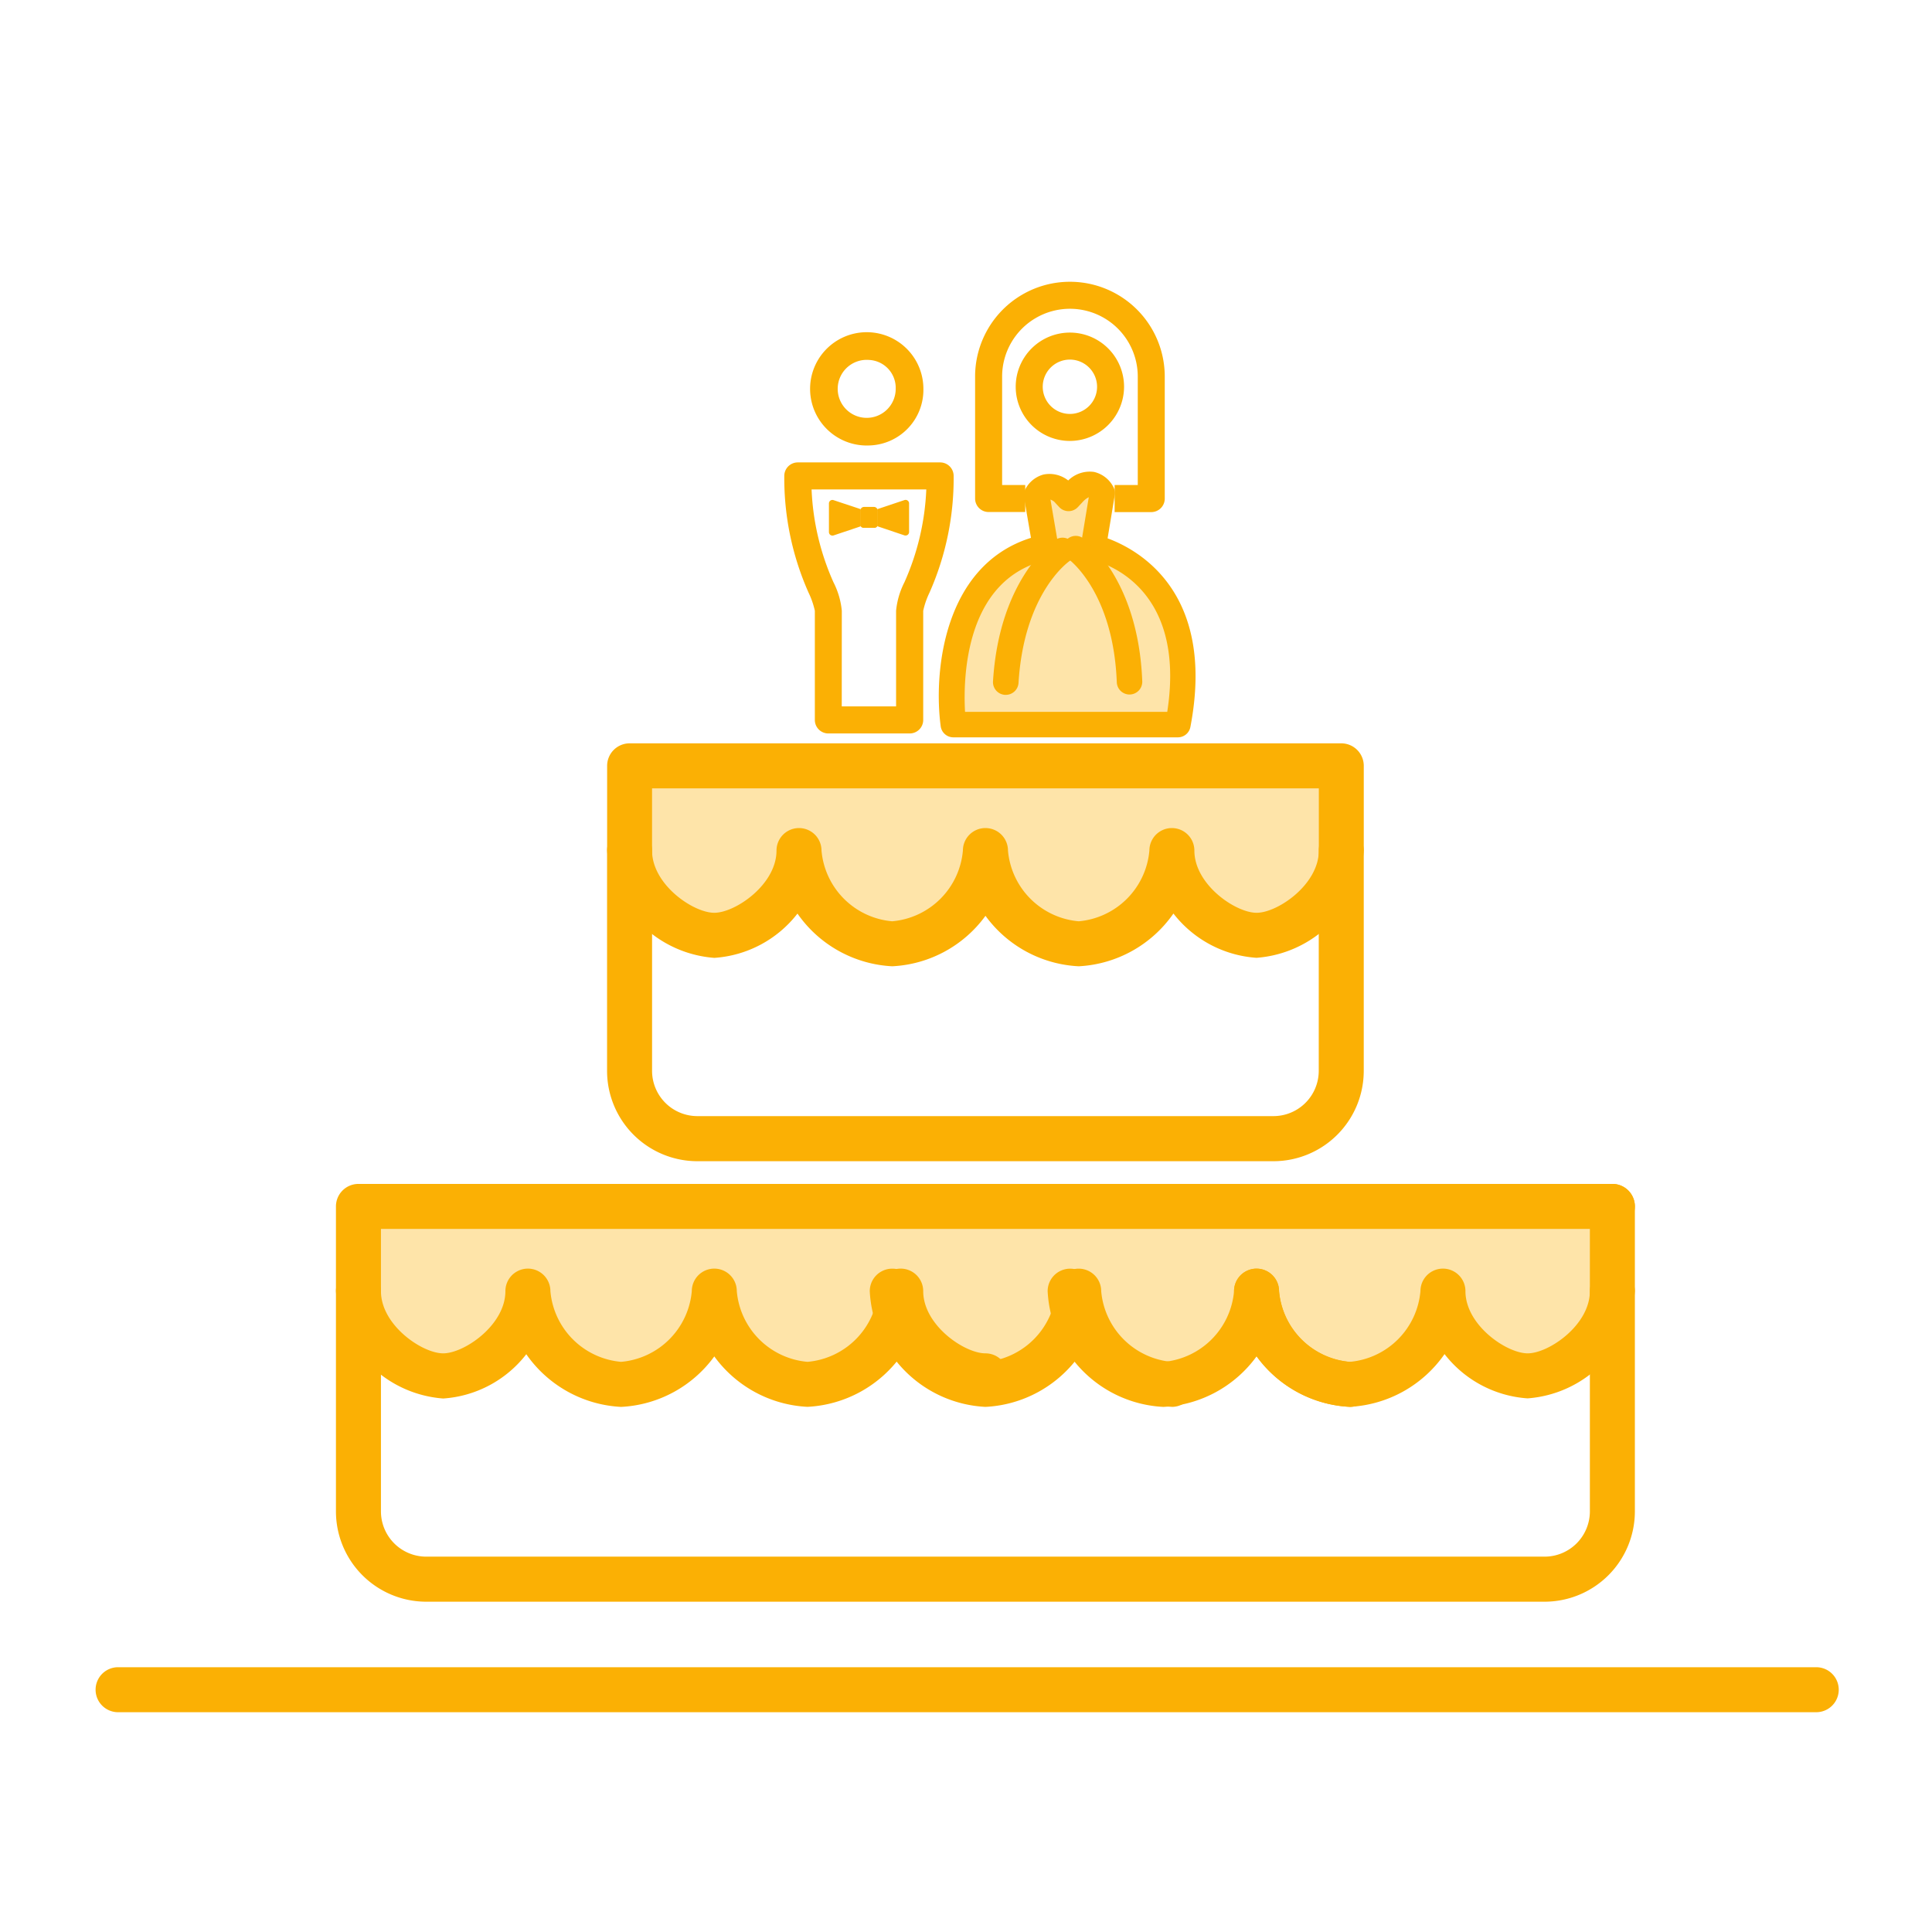 <svg xmlns="http://www.w3.org/2000/svg" viewBox="0 0 96 96"><g data-name="Your Icons"><path d="M62.529 63.276a.842.842 0 0 1 .842.842 3.789 3.789 0 1 0 7.577 0 .842.842 0 0 1 1.684 0A3.889 3.889 0 0 0 76 67.486a3.889 3.889 0 0 0 3.368-3.368v-3.367H18.745v3.367a3.889 3.889 0 0 0 3.369 3.368 3.889 3.889 0 0 0 3.368-3.368.842.842 0 1 1 1.684 0 4.107 4.107 0 0 0 3.789 3.79 4.107 4.107 0 0 0 3.789-3.79.842.842 0 1 1 1.684 0 4.107 4.107 0 0 0 3.79 3.79 4.21 4.21 0 0 0 3.53-2.542 4.864 4.864 0 0 1-.163-1.247 1.088 1.088 0 0 1 2.106 0 3.889 3.889 0 0 0 3.368 3.368.842.842 0 0 1 .673.337 4.383 4.383 0 0 0 2.858-2.459 4.861 4.861 0 0 1-.163-1.247 1.087 1.087 0 0 1 2.105 0 4.131 4.131 0 0 0 3.576 3.782 4.132 4.132 0 0 0 3.579-3.781.843.843 0 0 1 .842-.843ZM49.949 42.342a4.107 4.107 0 0 0 3.79 3.79 4.106 4.106 0 0 0 3.788-3.79.842.842 0 1 1 1.684 0 3.889 3.889 0 0 0 3.369 3.368 3.889 3.889 0 0 0 3.368-3.368v-3.368H32.267v3.368a3.889 3.889 0 0 0 3.368 3.368A3.889 3.889 0 0 0 39 42.342a.842.842 0 0 1 1.684 0 4.106 4.106 0 0 0 3.788 3.79 4.107 4.107 0 0 0 3.79-3.79.842.842 0 1 1 1.684 0Z" style="fill:#fee4a9"/><path d="M90.248 85.079H5.868a1.118 1.118 0 0 1 0-2.236h84.38a1.118 1.118 0 0 1 0 2.236ZM63.279 57.7H34.651a4.491 4.491 0 0 1-4.486-4.486v-10.95a1.118 1.118 0 0 1 2.236 0V53.21a2.252 2.252 0 0 0 2.249 2.249h28.629a2.252 2.252 0 0 0 2.249-2.249V42.264a1.118 1.118 0 1 1 2.236 0V53.21a4.491 4.491 0 0 1-4.485 4.49Z" style="fill:#fbb004"/><path d="M53.6 48.014a6.1 6.1 0 0 1-4.632-2.508 6.1 6.1 0 0 1-4.632 2.508 6.116 6.116 0 0 1-4.71-2.618 5.713 5.713 0 0 1-4.13 2.2 5.775 5.775 0 0 1-5.328-5.328v-4.214a1.118 1.118 0 0 1 1.118-1.118h35.361a1.118 1.118 0 0 1 1.118 1.118v4.211a5.775 5.775 0 0 1-5.328 5.328 5.713 5.713 0 0 1-4.13-2.2 6.116 6.116 0 0 1-4.707 2.621Zm-4.632-6.868a1.118 1.118 0 0 1 1.118 1.118 3.864 3.864 0 0 0 3.514 3.514 3.863 3.863 0 0 0 3.512-3.514 1.118 1.118 0 0 1 2.236 0c0 1.692 2.048 3.092 3.092 3.092s3.092-1.4 3.092-3.092v-3.092H32.4v3.092c0 1.692 2.047 3.092 3.092 3.092s3.092-1.4 3.092-3.092a1.118 1.118 0 0 1 2.236 0 3.863 3.863 0 0 0 3.512 3.514 3.864 3.864 0 0 0 3.514-3.514 1.118 1.118 0 0 1 1.119-1.118ZM76.752 79.588H21.178a4.491 4.491 0 0 1-4.485-4.488V64.155a1.118 1.118 0 1 1 2.236 0V75.1a2.252 2.252 0 0 0 2.249 2.249h55.574A2.252 2.252 0 0 0 79 75.1V64.155a1.118 1.118 0 1 1 2.236 0V75.1a4.491 4.491 0 0 1-4.484 4.488Z" style="fill:#fbb004"/><path d="M40.124 69.905a6.1 6.1 0 0 1-4.631-2.505 6.1 6.1 0 0 1-4.631 2.508 6.119 6.119 0 0 1-4.711-2.617 5.709 5.709 0 0 1-4.129 2.2 5.776 5.776 0 0 1-5.329-5.329v-4.216a1.118 1.118 0 0 1 1.118-1.118h62.308a1.118 1.118 0 1 1 0 2.236h-61.19v3.091c0 1.693 2.048 3.092 3.092 3.092s3.092-1.4 3.092-3.092a1.118 1.118 0 1 1 2.236 0 3.864 3.864 0 0 0 3.513 3.514 3.864 3.864 0 0 0 3.513-3.514 1.118 1.118 0 1 1 2.236 0 3.864 3.864 0 0 0 3.514 3.514 3.864 3.864 0 0 0 3.513-3.514 1.118 1.118 0 1 1 2.236 0c0 1.693 2.047 3.092 3.092 3.092a1.118 1.118 0 1 1 0 2.236 5.709 5.709 0 0 1-4.129-2.2 6.119 6.119 0 0 1-4.713 2.622Z" style="fill:#fbb004"/><path d="M67.068 69.905a6.061 6.061 0 0 1-5.749-5.75 1.118 1.118 0 1 1 2.236 0 3.864 3.864 0 0 0 3.513 3.514 3.864 3.864 0 0 0 3.513-3.514 1.118 1.118 0 1 1 2.236 0c0 1.693 2.047 3.092 3.092 3.092S79 65.848 79 64.155v-4.209a1.118 1.118 0 0 1 2.236 0v4.209a5.776 5.776 0 0 1-5.329 5.329 5.709 5.709 0 0 1-4.129-2.2 6.119 6.119 0 0 1-4.71 2.621ZM49.386 69.629a5.851 5.851 0 0 1-4.631-2.707 5.851 5.851 0 0 1-4.631 2.707 5.771 5.771 0 0 1-5.474-5.474.842.842 0 1 1 1.684 0 4.107 4.107 0 0 0 3.79 3.79 4.107 4.107 0 0 0 3.789-3.79.842.842 0 1 1 1.684 0 4.107 4.107 0 0 0 3.789 3.79.842.842 0 0 1 0 1.684Z" style="fill:#fbb004"/><path d="M58.227 69.905A6.1 6.1 0 0 1 53.6 67.4a6.1 6.1 0 0 1-4.632 2.507 6.062 6.062 0 0 1-5.75-5.75 1.118 1.118 0 1 1 2.236 0 3.864 3.864 0 0 0 3.514 3.514 3.864 3.864 0 0 0 3.514-3.514 1.118 1.118 0 1 1 2.236 0 3.863 3.863 0 0 0 3.512 3.514 1.118 1.118 0 1 1 0 2.236Z" style="fill:#fbb004"/><path d="M67.068 69.905a6.1 6.1 0 0 1-4.631-2.505 6.1 6.1 0 0 1-4.632 2.508 6.061 6.061 0 0 1-5.748-5.75 1.118 1.118 0 1 1 2.236 0 3.863 3.863 0 0 0 3.512 3.514 3.864 3.864 0 0 0 3.514-3.514 1.118 1.118 0 1 1 2.236 0 3.864 3.864 0 0 0 3.513 3.514 1.118 1.118 0 0 1 0 2.236ZM43.176 22.135a2.815 2.815 0 1 1 2.707-2.812 2.765 2.765 0 0 1-2.707 2.812Zm0-4.25a1.441 1.441 0 1 0 1.331 1.437 1.39 1.39 0 0 0-1.331-1.437ZM45.2 36.445h-4.04a.671.671 0 0 1-.671-.671v-5.426a4.075 4.075 0 0 0-.312-.9 13.989 13.989 0 0 1-1.206-5.8.671.671 0 0 1 .671-.671h7.073a.671.671 0 0 1 .671.671 14.007 14.007 0 0 1-1.2 5.8 4.077 4.077 0 0 0-.312.9v5.426a.671.671 0 0 1-.674.671ZM41.826 35.1h2.7v-4.752a3.924 3.924 0 0 1 .414-1.414 12.567 12.567 0 0 0 1.087-4.614h-5.7a12.542 12.542 0 0 0 1.088 4.614 3.921 3.921 0 0 1 .414 1.414ZM53.163 21.91a2.692 2.692 0 1 1 2.691-2.691 2.7 2.7 0 0 1-2.691 2.691Zm0-4.042a1.35 1.35 0 1 0 1.35 1.351 1.353 1.353 0 0 0-1.35-1.351Z" style="fill:#fbb004"/><path d="M57.205 25.446h-1.82V24.1h1.15v-5.387a3.37 3.37 0 1 0-6.74 0V24.1h1.148v1.342h-1.82a.671.671 0 0 1-.671-.671v-6.058a4.712 4.712 0 1 1 9.424 0v6.062a.671.671 0 0 1-.671.671ZM43.613 26.075a.157.157 0 0 1-.172.153h-.519a.158.158 0 0 1-.174-.153v-.693a.19.19 0 0 1 .174-.193h.519a.189.189 0 0 1 .172.193Z" style="fill:#fbb004"/><path d="m43.593 25.3 1.35-.452a.17.17 0 0 1 .156.024.173.173 0 0 1 .073.142v1.423a.175.175 0 0 1-.073.141.185.185 0 0 1-.156.025l-1.35-.455M42.767 25.3l-1.35-.449a.174.174 0 0 0-.157.024.18.18 0 0 0-.071.142v1.423a.182.182 0 0 0 .071.141.189.189 0 0 0 .157.025l1.35-.453" style="fill:#fbb004"/><path d="M52.791 24.448c-.889-.687-1.284.157-1.284.157l.442 2.586C46.349 28.392 47.37 36 47.37 36h11.158c1.476-7.719-4.206-8.813-4.206-8.813l.446-2.691s-.446-.95-1.384-.052l-.3.317Z" style="fill:#fee4a9"/><path d="M58.528 36.638H47.37a.633.633 0 0 1-.627-.549c-.364-2.715.146-8 4.485-9.363l-.345-2.014a.643.643 0 0 1 .051-.375 1.446 1.446 0 0 1 .91-.756 1.5 1.5 0 0 1 1.235.293 1.528 1.528 0 0 1 1.283-.424 1.449 1.449 0 0 1 .978.782.627.627 0 0 1 .052.372l-.356 2.146c1.531.564 5.394 2.677 4.114 9.373a.633.633 0 0 1-.622.515Zm-10.576-1.267H58c1.014-6.553-3.591-7.519-3.793-7.557a.633.633 0 0 1-.5-.726l.394-2.382a1.01 1.01 0 0 0-.27.2l-.273.293a.633.633 0 0 1-.462.2.635.635 0 0 1-.463-.2l-.256-.276a.725.725 0 0 0-.18-.1l.387 2.263a.634.634 0 0 1-.492.726c-4.154.888-4.234 5.881-4.14 7.559Z" style="fill:#fbb004"/><path d="M52.791 27.35s-2.52 1.689-2.817 6.544" style="fill:#fee4a9"/><path d="M49.975 34.527h-.039a.634.634 0 0 1-.594-.671c.313-5.109 2.984-6.955 3.1-7.031a.633.633 0 0 1 .708 1.05c-.106.074-2.27 1.633-2.54 6.059a.634.634 0 0 1-.635.593Z" style="fill:#fbb004"/><path d="M53.456 27.263s2.481 1.753 2.67 6.614" style="fill:#fee4a9"/><path d="M56.125 34.51a.633.633 0 0 1-.632-.609c-.173-4.446-2.315-6.057-2.407-6.124a.633.633 0 0 1 .735-1.032c.112.079 2.739 1.993 2.937 7.107a.633.633 0 0 1-.608.657Z" style="fill:#fbb004"/></g></svg>
